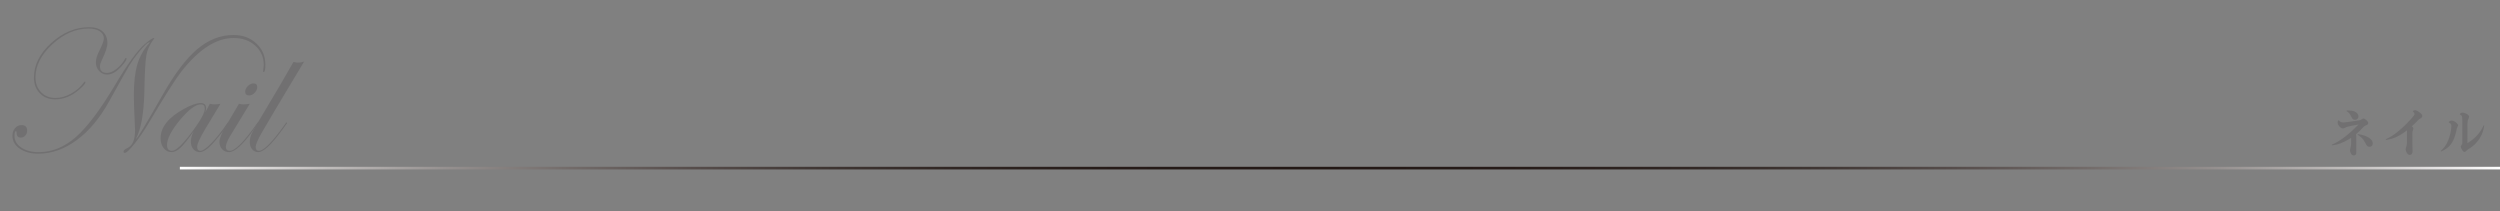 <?xml version="1.0" encoding="utf-8"?>
<!-- Generator: Adobe Illustrator 16.0.3, SVG Export Plug-In . SVG Version: 6.00 Build 0)  -->
<!DOCTYPE svg PUBLIC "-//W3C//DTD SVG 1.1//EN" "http://www.w3.org/Graphics/SVG/1.1/DTD/svg11.dtd">
<svg version="1.1" id="レイヤー_1" xmlns="http://www.w3.org/2000/svg" xmlns:xlink="http://www.w3.org/1999/xlink" x="0px"
	 y="0px" width="710px" height="60px" viewBox="379.5 329.5 710 60" enable-background="new 379.5 329.5 710 60"
	 xml:space="preserve">
<rect x="379.5" y="329.5" width="710" height="60" fill="#808080" stroke="none"/>
<g>
	<g>
		<path fill="#717071" d="M454.865,347.887c0,1.375-0.152,2.064-0.458,2.064c-0.13,0-0.193-0.049-0.193-0.148
			c0-0.18,0.032-0.467,0.098-0.859s0.099-0.697,0.099-0.91c0-2.26-0.804-4.115-2.411-5.566c-1.608-1.449-3.659-2.176-6.152-2.176
			c-4.938,0-9.91,3.209-14.914,9.627c-1.574,2.002-4.635,6.828-9.179,14.475c-1.313,2.217-2.662,4.189-4.049,5.922
			c-1.386,1.73-2.301,2.598-2.743,2.598c-0.255,0-0.382-0.123-0.382-0.369c0-0.313,0.369-0.648,1.109-1.01
			c1.445-0.674,2.169-2.348,2.169-5.025c0-0.508-0.033-1.354-0.099-2.537c-0.164-2.922-0.246-5.441-0.246-7.561
			c0-3.529,0.341-6.432,1.022-8.705c0.682-2.275,1.82-4.283,3.414-6.023c0.033-0.049,0.065-0.113,0.099-0.197
			c-0.509-0.064-1.633,0.979-3.372,3.127c-0.919,1.133-1.744,2.307-2.475,3.521s-2.63,4.596-5.698,10.143
			c-2.626,4.744-5.688,8.408-9.183,10.992c-3.495,2.586-7.139,3.877-10.93,3.877c-2.134,0-3.895-0.475-5.281-1.426
			c-1.386-0.953-2.079-2.174-2.079-3.668c0-0.854,0.246-1.57,0.738-2.152s1.107-0.875,1.846-0.875c1.065,0,1.6,0.525,1.6,1.576
			c0,0.541-0.174,1.004-0.521,1.391c-0.347,0.385-0.768,0.578-1.263,0.578c-0.81,0-1.214-0.443-1.214-1.33
			c0-0.328-0.066-0.492-0.199-0.492c-0.265,0-0.396,0.451-0.396,1.354c0,1.346,0.645,2.449,1.934,3.311s2.928,1.293,4.915,1.293
			c3.81,0,7.344-1.438,10.604-4.309c3.26-2.873,6.991-7.846,11.195-14.92c3.433-5.76,6.175-9.543,8.228-11.35
			c1.412-1.23,2.315-1.846,2.71-1.846c0.065,0.018,0.106,0.049,0.123,0.098c0,0.033-0.107,0.182-0.32,0.443
			c-1.033,1.396-1.686,2.879-1.956,4.447c-0.271,1.568-0.456,4.914-0.554,10.037c-0.132,6.256-0.903,10.73-2.313,13.424
			c-0.033,0-0.05,0.033-0.05,0.098l0.05,0.049c0.295,0,2.779-4.119,7.454-12.359c3.411-6.023,6.703-10.377,9.877-13.061
			s6.598-4.025,10.271-4.025c2.624,0,4.792,0.799,6.507,2.396C454.008,343.424,454.865,345.443,454.865,347.887z M415.441,346.16
			c0,0.363-0.468,1.07-1.402,2.123c-1.411,1.596-2.773,2.395-4.086,2.395c-0.902,0-1.665-0.334-2.288-0.998
			c-0.624-0.664-0.936-1.48-0.936-2.447c0-0.936,0.336-2.061,1.009-3.373c0.837-1.641,1.256-2.797,1.256-3.469
			c0-0.838-0.395-1.51-1.182-2.018c-0.787-0.51-1.821-0.764-3.101-0.764c-3.659,0-7.096,1.477-10.312,4.43s-4.823,6.096-4.823,9.426
			c0,1.723,0.529,3.129,1.588,4.221c1.06,1.09,2.418,1.637,4.077,1.637c1.478,0,2.977-0.424,4.495-1.271s2.746-1.938,3.683-3.27
			c0.065-0.082,0.114-0.123,0.147-0.123c0.123,0,0.185,0.074,0.185,0.221c0,0.33-0.525,0.963-1.575,1.9
			c-2.165,1.957-4.512,2.936-7.038,2.936c-1.771,0-3.216-0.574-4.331-1.723c-1.116-1.148-1.674-2.641-1.674-4.479
			c0-3.561,1.645-6.834,4.935-9.818c3.289-2.986,6.886-4.48,10.791-4.48c1.607,0,2.867,0.402,3.777,1.207
			c0.911,0.803,1.366,1.91,1.366,3.322c0,1.049-0.525,2.648-1.575,4.799c-0.361,0.754-0.541,1.354-0.541,1.797
			c0,1.246,0.672,1.869,2.018,1.869c0.804,0,1.702-0.387,2.694-1.16c0.993-0.773,1.793-1.719,2.399-2.838
			c0.082-0.164,0.164-0.246,0.246-0.246C415.375,345.965,415.441,346.029,415.441,346.16z"/>
		<path fill="#717071" d="M444.443,364.422c0,0.344-1.198,1.938-3.597,4.781c-1.938,2.332-3.466,3.5-4.582,3.5
			c-0.757,0-1.372-0.283-1.849-0.85s-0.714-1.275-0.714-2.129c0-0.887,0.262-1.846,0.787-2.879c-1.641,2.297-2.896,3.848-3.766,4.65
			c-0.869,0.805-1.714,1.207-2.534,1.207c-0.87,0-1.6-0.375-2.19-1.121s-0.886-1.686-0.886-2.816c0-3.15,2.223-5.939,6.669-8.367
			c1.952-1.084,3.527-1.625,4.725-1.625c1.018,0,1.526,0.492,1.526,1.477c0,0.279-0.066,0.648-0.197,1.107l1.255-2.387
			c0.492,0.115,0.927,0.172,1.305,0.172c0.443,0,1.017-0.057,1.723-0.172l-4.355,7.211c-1.51,2.525-2.265,4.191-2.265,4.994
			c0,0.771,0.32,1.158,0.961,1.158c0.657,0,1.709-0.752,3.155-2.256c1.445-1.504,2.916-3.355,4.411-5.559
			c0.098-0.164,0.188-0.246,0.271-0.246C444.394,364.273,444.443,364.322,444.443,364.422z M437.663,360.348
			c0-0.803-0.369-1.205-1.107-1.205c-1.51,0-3.491,1.477-5.943,4.43c-2.453,2.953-3.679,5.34-3.679,7.162
			c0,1.066,0.476,1.6,1.427,1.6c1.132,0,3.093-1.879,5.882-5.637C436.523,363.613,437.663,361.496,437.663,360.348z"/>
		<path fill="#717071" d="M452.908,364.422c-0.017,0.049-0.099,0.18-0.246,0.395l-1.06,1.453c-3.088,4.289-5.444,6.434-7.07,6.434
			c-0.772,0-1.417-0.275-1.935-0.826c-0.518-0.549-0.775-1.234-0.775-2.055c0-0.951,0.565-2.395,1.697-4.33l3.84-6.521
			c0.508,0.115,0.91,0.172,1.205,0.172c0.443,0,1.066-0.057,1.871-0.172l-5.587,9.18c-0.804,1.328-1.206,2.354-1.206,3.076
			c0,0.738,0.387,1.107,1.158,1.107c1.462,0,4.033-2.605,7.714-7.814c0.082-0.164,0.164-0.246,0.246-0.246
			C452.86,364.273,452.908,364.322,452.908,364.422z M452.552,354.246c0,0.574-0.242,1.111-0.727,1.611
			c-0.483,0.5-1.013,0.75-1.587,0.75c-0.738,0-1.107-0.369-1.107-1.107c0-0.541,0.254-1.063,0.763-1.563s1.042-0.75,1.6-0.75
			C452.198,353.188,452.552,353.539,452.552,354.246z"/>
		<path fill="#717071" d="M465.865,346.986c-6.891,11.467-10.906,18.211-12.046,20.229c-1.141,2.018-1.711,3.355-1.711,4.012
			c0,0.738,0.313,1.107,0.937,1.107c1.38,0,3.91-2.605,7.591-7.814c0.082-0.164,0.18-0.246,0.296-0.246
			c0.065,0.018,0.098,0.066,0.098,0.148c0,0.098-0.082,0.23-0.246,0.395l-1.06,1.453c-3.104,4.289-5.396,6.434-6.874,6.434
			c-0.706,0-1.285-0.268-1.736-0.801c-0.452-0.533-0.678-1.209-0.678-2.029c0-0.902,0.209-1.777,0.627-2.621
			c0.419-0.846,1.842-3.285,4.271-7.322c2.969-4.938,5.471-9.221,7.506-12.846c0.492,0.131,0.927,0.197,1.304,0.197
			C464.766,347.281,465.34,347.182,465.865,346.986z"/>
	</g>
	<linearGradient id="SVGID_1_" gradientUnits="userSpaceOnUse" x1="430.579" y1="377.246" x2="1089.5" y2="377.246">
		<stop  offset="0" style="stop-color:#FFFFFF"/>
		<stop  offset="0.014" style="stop-color:#F0EFEF"/>
		<stop  offset="0.063" style="stop-color:#C0BDBC"/>
		<stop  offset="0.114" style="stop-color:#969190"/>
		<stop  offset="0.167" style="stop-color:#736C6A"/>
		<stop  offset="0.221" style="stop-color:#564D4B"/>
		<stop  offset="0.278" style="stop-color:#3F3633"/>
		<stop  offset="0.338" style="stop-color:#2F2522"/>
		<stop  offset="0.403" style="stop-color:#261B18"/>
		<stop  offset="0.485" style="stop-color:#231815"/>
		<stop  offset="0.572" style="stop-color:#261B18"/>
		<stop  offset="0.641" style="stop-color:#2F2522"/>
		<stop  offset="0.705" style="stop-color:#3F3633"/>
		<stop  offset="0.765" style="stop-color:#564D4B"/>
		<stop  offset="0.823" style="stop-color:#736C6A"/>
		<stop  offset="0.879" style="stop-color:#969190"/>
		<stop  offset="0.933" style="stop-color:#C0BDBC"/>
		<stop  offset="0.985" style="stop-color:#F0EFEF"/>
		<stop  offset="1" style="stop-color:#FFFFFF"/>
	</linearGradient>
	<line fill="none" stroke="url(#SVGID_1_)" stroke-width="0.75" x1="430.579" y1="377.246" x2="1089.5" y2="377.246"/>
	<g>
		<path fill="#717071" d="M1048.585,367.629c0.062,0.113,0.093,0.277,0.093,0.494v4.758c0,0.236-0.052,0.416-0.154,0.539
			c-0.134,0.154-0.323,0.23-0.57,0.23c-0.287,0-0.523-0.143-0.708-0.43c-0.226-0.34-0.339-0.693-0.339-1.064
			c0-0.164,0.046-0.414,0.139-0.754c0.113-0.369,0.17-0.723,0.17-1.063v-1.693c-0.575,0.379-1.228,0.75-1.956,1.107
			c-0.791,0.381-1.51,0.648-2.156,0.801c-0.318,0.072-0.76,0.15-1.324,0.232l-0.031-0.217c1.058-0.4,2.315-1.154,3.773-2.264
			c1.294-1.016,2.562-2.16,3.804-3.434c-1.14,0.186-2.048,0.359-2.726,0.523c-0.318,0.072-0.555,0.139-0.709,0.201
			c-0.103,0.041-0.251,0.111-0.446,0.215s-0.369,0.154-0.523,0.154c-0.329,0-0.637-0.145-0.924-0.432
			c-0.4-0.41-0.601-0.832-0.601-1.264c0-0.133,0.03-0.262,0.092-0.385c0.072-0.154,0.139-0.23,0.2-0.23
			c0.031,0,0.082,0.047,0.154,0.139c0.257,0.328,0.667,0.492,1.232,0.492c0.215,0,0.585-0.041,1.108-0.123
			c0.924-0.154,1.909-0.297,2.957-0.432c0.317-0.039,0.528-0.076,0.631-0.107c0.093-0.029,0.236-0.107,0.432-0.23
			c0.246-0.164,0.421-0.246,0.523-0.246s0.246,0.061,0.432,0.184c0.317,0.186,0.564,0.4,0.739,0.648
			c0.123,0.174,0.185,0.334,0.185,0.477c0,0.133-0.041,0.246-0.123,0.34c-0.072,0.082-0.227,0.174-0.463,0.275
			c-0.205,0.084-0.364,0.16-0.477,0.232c-0.104,0.061-0.241,0.189-0.416,0.385c-0.555,0.605-1.063,1.113-1.524,1.523
			C1048.904,367.379,1048.74,367.518,1048.585,367.629z M1046.198,360.869c0.842,0,1.499,0.092,1.971,0.277
			c0.35,0.145,0.626,0.344,0.832,0.6c0.194,0.248,0.292,0.51,0.292,0.785c0,0.309-0.107,0.566-0.323,0.771
			c-0.164,0.154-0.385,0.23-0.662,0.23c-0.205,0-0.39-0.057-0.555-0.17c-0.153-0.113-0.318-0.359-0.492-0.738
			c-0.227-0.463-0.416-0.781-0.57-0.955c-0.092-0.113-0.282-0.268-0.569-0.463c-0.123-0.092-0.185-0.164-0.185-0.215
			C1045.937,360.91,1046.024,360.869,1046.198,360.869z M1049.201,367.584c0.092,0,0.405,0.061,0.939,0.184
			c1.017,0.236,1.812,0.58,2.387,1.033c0.277,0.215,0.482,0.43,0.616,0.646c0.144,0.225,0.216,0.486,0.216,0.785
			c0,0.328-0.093,0.574-0.277,0.738c-0.165,0.145-0.38,0.217-0.647,0.217c-0.236,0-0.441-0.066-0.615-0.201
			c-0.154-0.123-0.35-0.426-0.586-0.908c-0.308-0.627-0.662-1.125-1.063-1.494c-0.175-0.164-0.487-0.4-0.939-0.709
			c-0.123-0.082-0.185-0.143-0.185-0.184C1049.047,367.619,1049.099,367.584,1049.201,367.584z"/>
		<path fill="#717071" d="M1064.432,365.381c0.093,0.053,0.17,0.104,0.231,0.154c0.154,0.123,0.23,0.293,0.23,0.508
			c0,0.113-0.041,0.273-0.123,0.479c-0.092,0.195-0.144,0.395-0.153,0.6v3.158c0,0.719,0.01,1.201,0.03,1.447
			c0.021,0.287,0.031,0.498,0.031,0.631c0,0.297-0.057,0.549-0.17,0.754c-0.062,0.123-0.159,0.221-0.292,0.293
			c-0.113,0.063-0.231,0.092-0.354,0.092c-0.206,0-0.4-0.092-0.585-0.275c-0.154-0.154-0.293-0.381-0.416-0.678
			c-0.103-0.268-0.154-0.504-0.154-0.709c0-0.113,0.052-0.318,0.154-0.617c0.133-0.328,0.205-0.701,0.216-1.123v-3.588
			c-0.565,0.461-1.191,0.893-1.879,1.293c-0.914,0.545-1.797,0.93-2.649,1.154c-0.359,0.094-0.837,0.191-1.432,0.293l-0.062-0.215
			c0.729-0.318,1.354-0.652,1.879-1.002c0.811-0.533,1.698-1.23,2.664-2.094c0.831-0.738,1.745-1.658,2.741-2.756
			c0.595-0.658,0.893-1.094,0.893-1.311c0-0.07-0.036-0.168-0.107-0.291c-0.082-0.145-0.18-0.262-0.293-0.355
			c-0.062-0.051-0.092-0.092-0.092-0.123c0-0.041,0.082-0.113,0.246-0.215c0.123-0.063,0.231-0.094,0.323-0.094
			c0.339,0,0.76,0.186,1.263,0.555c0.318,0.236,0.539,0.438,0.662,0.602c0.124,0.145,0.186,0.303,0.186,0.477
			c0,0.154-0.047,0.299-0.139,0.432c-0.062,0.082-0.247,0.211-0.555,0.385c-0.175,0.104-0.298,0.186-0.369,0.246
			c-0.124,0.104-0.4,0.396-0.832,0.879C1065.351,364.561,1064.987,364.898,1064.432,365.381z"/>
		<path fill="#717071" d="M1072.794,372.527l-0.124-0.17c0.545-0.504,0.96-0.959,1.248-1.371c0.657-0.934,1.155-2.145,1.493-3.635
			c0.186-0.811,0.277-1.508,0.277-2.094c0-0.391-0.144-0.656-0.431-0.801c-0.154-0.082-0.247-0.133-0.277-0.154
			c-0.031-0.02-0.046-0.051-0.046-0.092c0-0.072,0.066-0.154,0.2-0.246c0.194-0.145,0.4-0.217,0.615-0.217
			c0.35,0,0.719,0.139,1.109,0.416c0.267,0.186,0.482,0.4,0.646,0.646c0.062,0.094,0.093,0.186,0.093,0.277
			c0,0.082-0.052,0.217-0.154,0.4c-0.103,0.195-0.169,0.355-0.2,0.479c-0.021,0.061-0.066,0.277-0.139,0.646
			c-0.287,1.428-0.708,2.572-1.263,3.434c-0.462,0.74-1.078,1.352-1.848,1.834C1073.748,372.045,1073.348,372.26,1072.794,372.527z
			 M1080.247,370.154c2.156-1.283,3.69-2.967,4.604-5.051l0.185,0.063c-0.205,1.262-0.574,2.361-1.108,3.295
			c-0.391,0.688-0.898,1.346-1.524,1.971c-0.441,0.432-0.873,0.781-1.294,1.049c-0.492,0.318-0.78,0.508-0.862,0.568
			c-0.03,0.012-0.107,0.082-0.23,0.217c-0.165,0.164-0.283,0.266-0.354,0.307c-0.082,0.053-0.164,0.078-0.246,0.078
			c-0.175,0-0.354-0.123-0.539-0.369c-0.175-0.248-0.324-0.51-0.447-0.787c-0.051-0.133-0.077-0.246-0.077-0.338
			c0-0.082,0.047-0.189,0.139-0.324c0.124-0.184,0.2-0.313,0.231-0.385c0.041-0.07,0.062-0.164,0.062-0.277v-6.605
			c0-0.555-0.031-0.908-0.093-1.063c-0.051-0.135-0.18-0.258-0.385-0.371c-0.144-0.092-0.216-0.158-0.216-0.199
			c0-0.063,0.062-0.145,0.186-0.246c0.153-0.133,0.328-0.201,0.523-0.201c0.38,0,0.801,0.123,1.263,0.371
			c0.246,0.133,0.437,0.297,0.569,0.492c0.062,0.092,0.093,0.189,0.093,0.293c0,0.123-0.052,0.297-0.154,0.523
			c-0.123,0.266-0.2,0.473-0.23,0.615c-0.062,0.34-0.093,0.873-0.093,1.602V370.154z"/>
	</g>
</g>
</svg>
